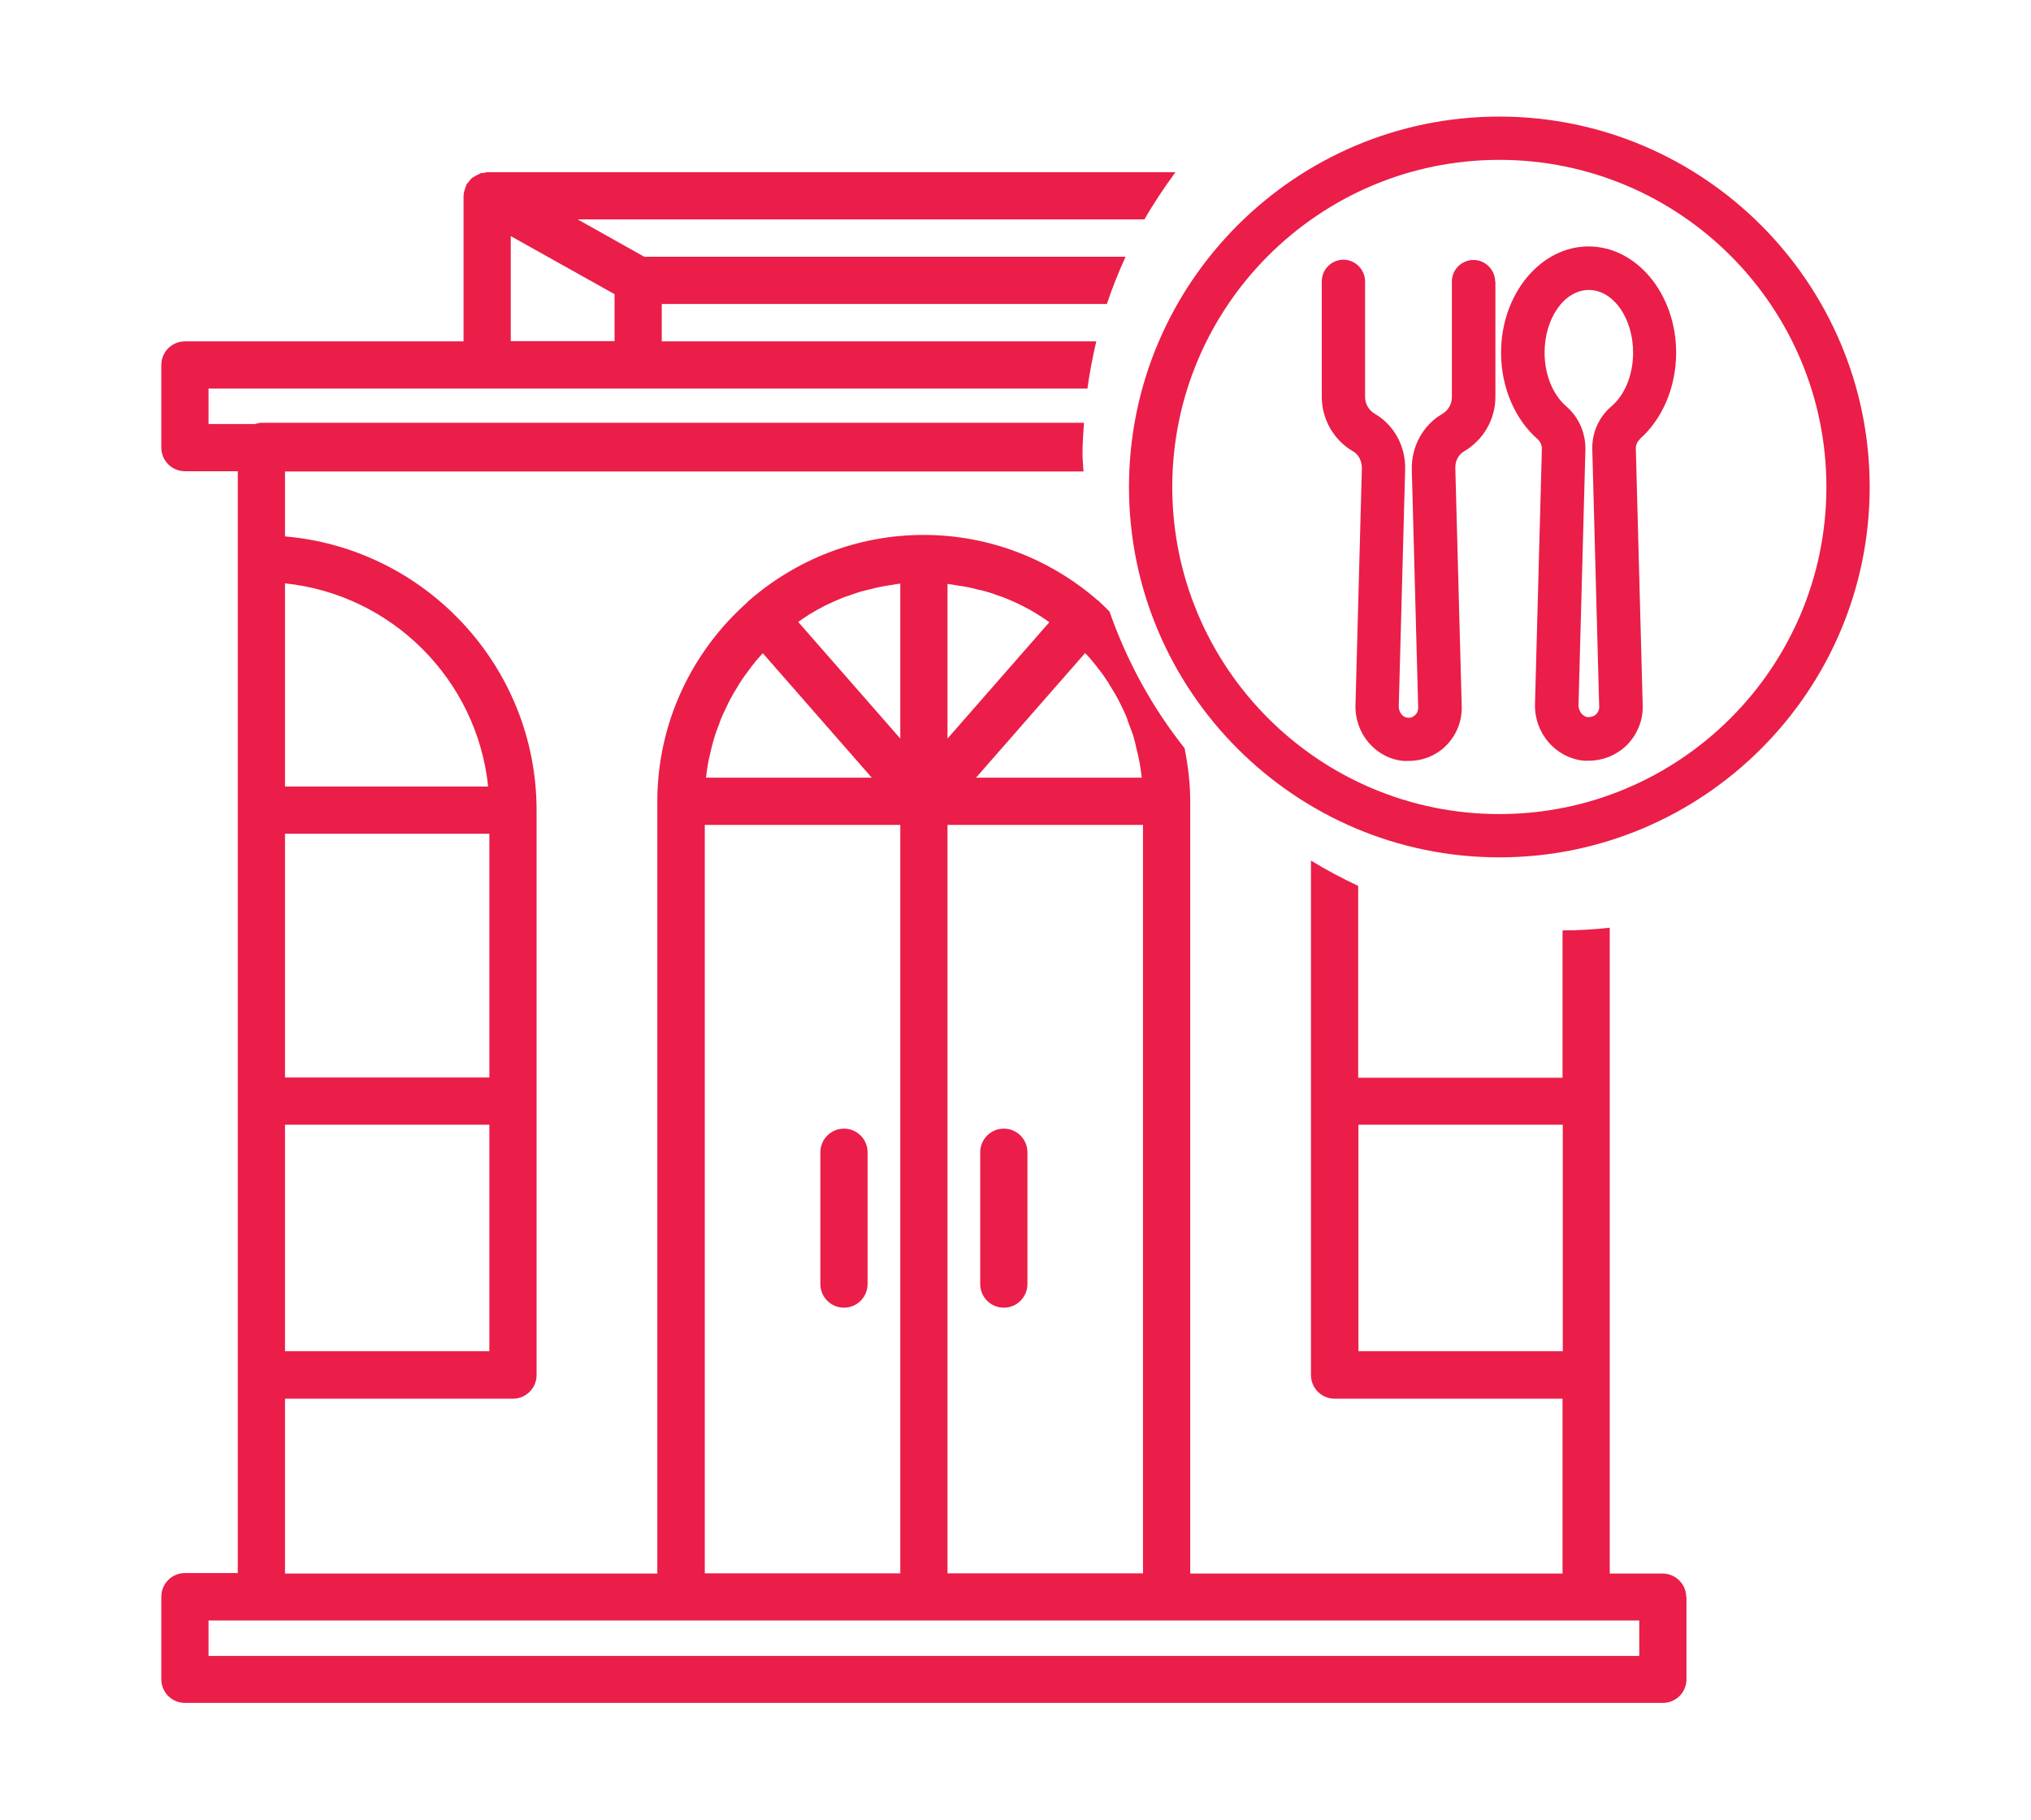 <?xml version="1.0" encoding="utf-8"?>
<svg xmlns="http://www.w3.org/2000/svg" data-name="Layer 1" id="Layer_1" viewBox="0 0 82.59 74">
  <defs>
    <style>
      .cls-1 {
        fill: #ea1e48;
      }
    </style>
  </defs>
  <path class="cls-1" d="M60.81,11.44v4.7c0,.91-.49,1.75-1.27,2.21-.23,.13-.37,.4-.36,.68l.26,9.69c.02,.62-.23,1.21-.68,1.64-.4,.38-.93,.58-1.48,.58-.07,0-.13,0-.2,0-1.13-.1-1.99-1.1-1.96-2.27l.26-9.64c0-.28-.13-.55-.36-.68-.78-.45-1.27-1.3-1.27-2.21v-4.7c0-.49,.4-.88,.88-.88s.88,.4,.88,.88v4.7c0,.28,.15,.54,.39,.68,.79,.46,1.26,1.32,1.24,2.26l-.26,9.64c0,.23,.15,.44,.35,.46,.12,.02,.22-.02,.31-.1s.13-.18,.13-.3l-.26-9.69c-.02-.93,.45-1.8,1.24-2.26,.24-.14,.39-.4,.39-.68v-4.7c0-.49,.4-.88,.88-.88s.88,.4,.88,.88Zm5.88,6.42c-.11,.09-.17,.23-.17,.37l.28,10.45c.02,.63-.24,1.23-.69,1.66-.41,.38-.94,.59-1.5,.59-.07,0-.13,0-.2,0-1.15-.11-2.02-1.12-1.99-2.3l.28-10.39c0-.14-.06-.28-.17-.38-.93-.81-1.49-2.12-1.49-3.52,0-2.38,1.6-4.32,3.56-4.32s3.56,1.94,3.56,4.32c0,1.4-.56,2.71-1.49,3.52Zm-2.08-6.07c-.99,0-1.8,1.14-1.8,2.55,0,.89,.33,1.7,.88,2.18,.51,.44,.79,1.08,.78,1.76l-.28,10.39c0,.25,.17,.47,.38,.49,.12,0,.24-.03,.33-.11,.09-.09,.14-.2,.13-.32l-.28-10.45c-.02-.67,.26-1.32,.78-1.76,.55-.47,.88-1.29,.88-2.18,0-1.41-.81-2.55-1.8-2.55Zm11.42,8.01c0,8.31-6.76,15.06-15.06,15.06s-15.06-6.76-15.06-15.06,6.76-15.06,15.06-15.06,15.06,6.76,15.06,15.06Zm-15.06-13.3c-7.33,0-13.3,5.96-13.3,13.3s5.96,13.3,13.3,13.3,13.3-5.96,13.3-13.3-5.96-13.3-13.3-13.3Zm-20.15,39.39c-.53,0-.96,.43-.96,.96v5.36c0,.53,.43,.96,.96,.96s.96-.43,.96-.96v-5.36c0-.53-.43-.96-.96-.96Zm-6.5,0c-.53,0-.96,.43-.96,.96v5.36c0,.53,.43,.96,.96,.96s.96-.43,.96-.96v-5.36c0-.53-.43-.96-.96-.96Zm34.26,19.03v3.36c0,.53-.43,.96-.96,.96H7.52c-.53,0-.96-.43-.96-.96v-3.36c0-.53,.43-.96,.96-.96h2.15V19.16h-2.15c-.53,0-.96-.43-.96-.96v-3.36c0-.53,.43-.96,.96-.96h11.33V7.95s0-.03,.01-.05c0-.07,.02-.13,.04-.19,.02-.06,.03-.12,.06-.17,0-.02,0-.03,.02-.05,.02-.04,.06-.06,.08-.1,.04-.05,.07-.1,.12-.14,.05-.04,.1-.07,.16-.1,.05-.03,.1-.06,.16-.08,.02,0,.03-.02,.05-.03,.04-.01,.09,0,.13-.01,.04,0,.08-.03,.13-.03h27.99c-.45,.62-.88,1.25-1.26,1.92H23.49l2.71,1.52h19.57c-.28,.62-.54,1.26-.76,1.92H26.91v1.52h17.67c-.15,.63-.27,1.27-.36,1.92H8.48v1.44h1.89c.08-.02,.17-.05,.26-.05H44.08c-.03,.42-.06,.84-.06,1.27,0,.24,.03,.47,.04,.71H11.59v2.64c5.72,.49,10.23,5.3,10.23,11.14v22.96c0,.53-.43,.96-.96,.96H11.59v7.11h15.14v-31.39c0-3.22,1.42-6.11,3.66-8.1,.02-.01,.02-.04,.04-.05,.01-.01,.03-.01,.04-.03,1.9-1.65,4.38-2.66,7.09-2.66s5.18,1.01,7.08,2.66c.02,.01,.03,.02,.05,.03,.02,.02,.02,.04,.04,.05,.14,.12,.26,.25,.39,.38,.71,2.03,1.74,3.9,3.05,5.55,.14,.7,.23,1.42,.23,2.17v31.39h15.14v-7.11h-9.27c-.53,0-.96-.43-.96-.96v-20.92c.62,.38,1.26,.72,1.92,1.03v7.8h8.31v-5.99c.65,0,1.29-.04,1.92-.11v26.26h2.15c.53,0,.96,.43,.96,.96ZM11.59,31.98h8.26c-.45-4.34-3.91-7.81-8.26-8.26v8.26Zm0,11.83h8.31v-9.91H11.59v9.91Zm0,11.13h8.31v-9.21H11.59v9.21ZM20.77,13.87h4.22v-1.91l-4.22-2.36v4.28ZM63.55,54.94v-9.21h-8.31v9.21h8.31Zm-19.43-28.38l-4.43,5.06h6.74c-.02-.19-.05-.37-.08-.56-.04-.23-.09-.46-.15-.68-.03-.14-.06-.27-.1-.41-.05-.17-.12-.33-.18-.5-.04-.1-.07-.19-.1-.29-.07-.18-.16-.35-.24-.52-.04-.07-.07-.15-.11-.22-.1-.18-.2-.36-.31-.53-.03-.05-.07-.11-.1-.17-.12-.18-.24-.36-.38-.53-.03-.04-.06-.08-.09-.12-.14-.18-.28-.35-.44-.51,0-.01-.02-.02-.03-.03Zm-5.59,3.47l4.14-4.73c-.13-.09-.25-.18-.38-.26-.04-.02-.07-.04-.11-.07-.19-.12-.39-.23-.59-.33-.05-.02-.09-.05-.14-.07-.19-.09-.39-.18-.59-.26-.07-.03-.13-.05-.2-.07-.19-.07-.38-.14-.57-.19-.09-.03-.19-.05-.29-.07-.17-.04-.34-.09-.52-.12-.14-.03-.29-.04-.43-.07-.11-.02-.21-.03-.32-.05v6.3Zm0,33.94h7.95v-30.43h-7.95v30.43Zm-6.06-38.67l4.14,4.73v-6.3c-.11,.01-.21,.03-.32,.05-.14,.02-.29,.04-.43,.07-.17,.03-.35,.08-.52,.12-.1,.02-.19,.05-.29,.07-.19,.06-.38,.12-.57,.19-.07,.02-.14,.05-.2,.07-.2,.08-.4,.17-.59,.26-.05,.02-.1,.05-.15,.07-.2,.1-.39,.21-.59,.33-.04,.02-.08,.05-.11,.07-.13,.08-.26,.17-.38,.26Zm-3.76,6.32h6.74l-4.43-5.06s-.02,.03-.04,.04c-.15,.16-.29,.33-.42,.5-.04,.05-.07,.1-.11,.15-.12,.17-.25,.33-.36,.51-.04,.06-.08,.13-.12,.2-.1,.16-.2,.33-.29,.5-.05,.09-.09,.18-.13,.27-.08,.16-.15,.31-.22,.47-.05,.13-.09,.26-.14,.38-.05,.13-.1,.26-.14,.4-.07,.23-.13,.46-.18,.7,0,.04-.02,.08-.03,.12-.06,.27-.1,.55-.13,.83Zm-.05,32.35h7.95v-30.43h-7.95v30.43Zm38,1.92H8.48v1.44h58.18v-1.44Z"/>
</svg>